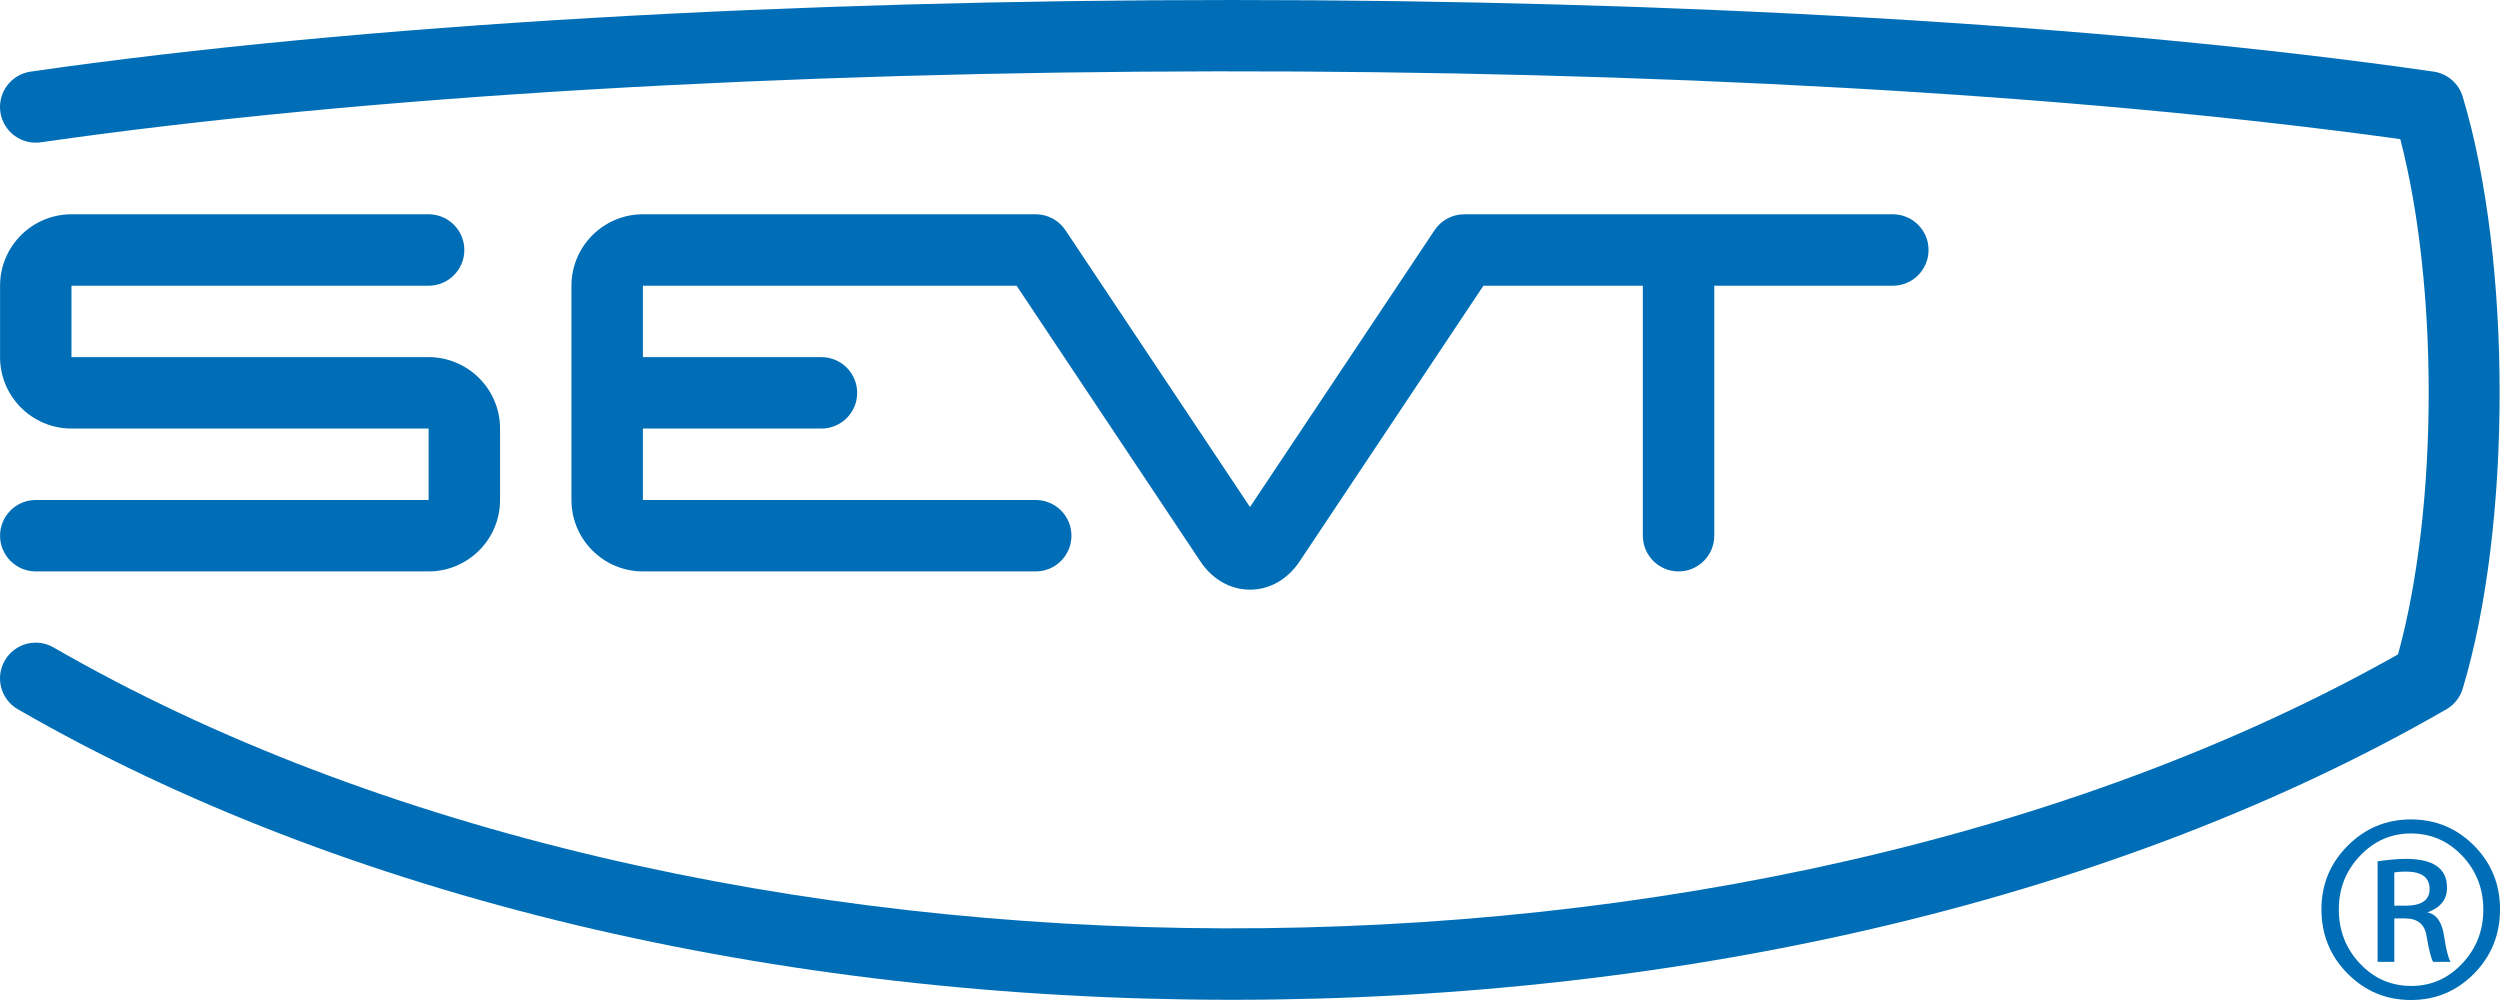 <svg width="90" height="36" viewBox="0 0 90 36" fill="none" xmlns="http://www.w3.org/2000/svg">
<path d="M88.657 24.793C90.43 18.917 90.43 9.356 88.657 3.479C88.513 3.001 88.105 2.65 87.61 2.578C63.76 -0.859 24.953 -0.859 1.103 2.578C0.4 2.68 -0.088 3.332 0.013 4.034C0.115 4.737 0.767 5.225 1.469 5.123C24.845 1.754 62.701 1.718 86.411 5.009C87.09 7.627 87.433 10.878 87.433 14.136C87.433 17.519 87.063 20.891 86.33 23.557C62.899 36.789 25.174 36.71 1.928 23.308C1.313 22.953 0.527 23.164 0.172 23.78C-0.183 24.395 0.029 25.181 0.644 25.535C12.341 32.28 27.864 35.993 44.356 35.993C60.848 35.993 76.372 32.28 88.069 25.535C88.352 25.372 88.563 25.107 88.657 24.793Z" fill="#006EB6"/>
<path d="M86.595 32.605H86.195V31.406C86.324 31.387 86.462 31.377 86.609 31.377C87.181 31.377 87.466 31.587 87.466 32.006C87.466 32.405 87.176 32.605 86.595 32.605ZM87.385 32.846C87.857 32.678 88.093 32.382 88.093 31.955C88.093 31.265 87.601 30.92 86.619 30.92C86.32 30.92 85.978 30.949 85.594 31.007V34.628H86.195V33.063H86.581C87.029 33.063 87.287 33.271 87.354 33.686C87.449 34.236 87.53 34.55 87.597 34.628H88.223C88.14 34.502 88.064 34.203 87.992 33.73C87.919 33.204 87.717 32.909 87.385 32.846Z" fill="#006EB6"/>
<path d="M88.638 34.689C88.131 35.226 87.52 35.494 86.806 35.494C86.081 35.494 85.465 35.226 84.958 34.689C84.451 34.152 84.198 33.501 84.198 32.735C84.198 31.984 84.453 31.341 84.962 30.807C85.472 30.272 86.081 30.005 86.791 30.005C87.515 30.005 88.131 30.272 88.638 30.807C89.145 31.341 89.399 31.989 89.399 32.75C89.399 33.506 89.145 34.152 88.638 34.689ZM89.065 30.442C88.441 29.814 87.684 29.499 86.793 29.499C85.907 29.499 85.149 29.815 84.518 30.445C83.887 31.076 83.572 31.84 83.572 32.735C83.572 33.645 83.886 34.417 84.514 35.05C85.143 35.684 85.902 36 86.793 36C87.684 36 88.441 35.684 89.065 35.05C89.689 34.417 90.001 33.645 90.001 32.735C90.001 31.835 89.689 31.07 89.065 30.442Z" fill="#006EB6"/>
<path d="M15.427 18H1.288C0.578 18 0.002 18.575 0.002 19.285C0.002 19.995 0.578 20.571 1.288 20.571H15.43C16.848 20.571 18.002 19.418 18.002 18V15.428C18.002 14.011 16.848 12.857 15.43 12.857H2.576C2.576 12.857 2.574 12.855 2.573 12.854V10.289C2.573 10.289 2.575 10.287 2.576 10.286H15.43C16.14 10.286 16.716 9.71 16.716 9C16.716 8.29 16.14 7.714 15.43 7.714H2.573C1.155 7.714 0.002 8.868 0.002 10.286V12.857C0.002 14.275 1.155 15.428 2.573 15.428H15.427C15.427 15.428 15.429 15.43 15.43 15.431V17.997C15.43 17.997 15.428 17.999 15.427 18Z" fill="#006EB6"/>
<path d="M60.428 20.571C61.138 20.571 61.714 19.995 61.714 19.285V10.286L68.143 10.286C68.852 10.286 69.428 9.71 69.428 9C69.428 8.29 68.852 7.714 68.143 7.714H52.714C52.284 7.714 51.882 7.929 51.645 8.287L45 18.253L38.356 8.287C38.117 7.929 37.716 7.714 37.286 7.714H23.144C21.726 7.714 20.572 8.868 20.572 10.286V18C20.572 19.418 21.726 20.571 23.144 20.571H37.286C37.996 20.571 38.572 19.995 38.572 19.285C38.572 18.575 37.996 18 37.286 18H23.146C23.146 18 23.144 17.998 23.144 17.997V15.428H29.572C30.282 15.428 30.858 14.853 30.858 14.143C30.858 13.433 30.282 12.857 29.572 12.857H23.144V10.288C23.144 10.288 23.145 10.286 23.146 10.286C23.17 10.286 36.598 10.286 36.598 10.286L43.217 20.215C43.646 20.859 44.296 21.228 45 21.228C45.704 21.228 46.353 20.859 46.783 20.215L53.403 10.286H59.142V19.285C59.142 19.995 59.718 20.571 60.428 20.571Z" fill="#006EB6"/>
</svg>
